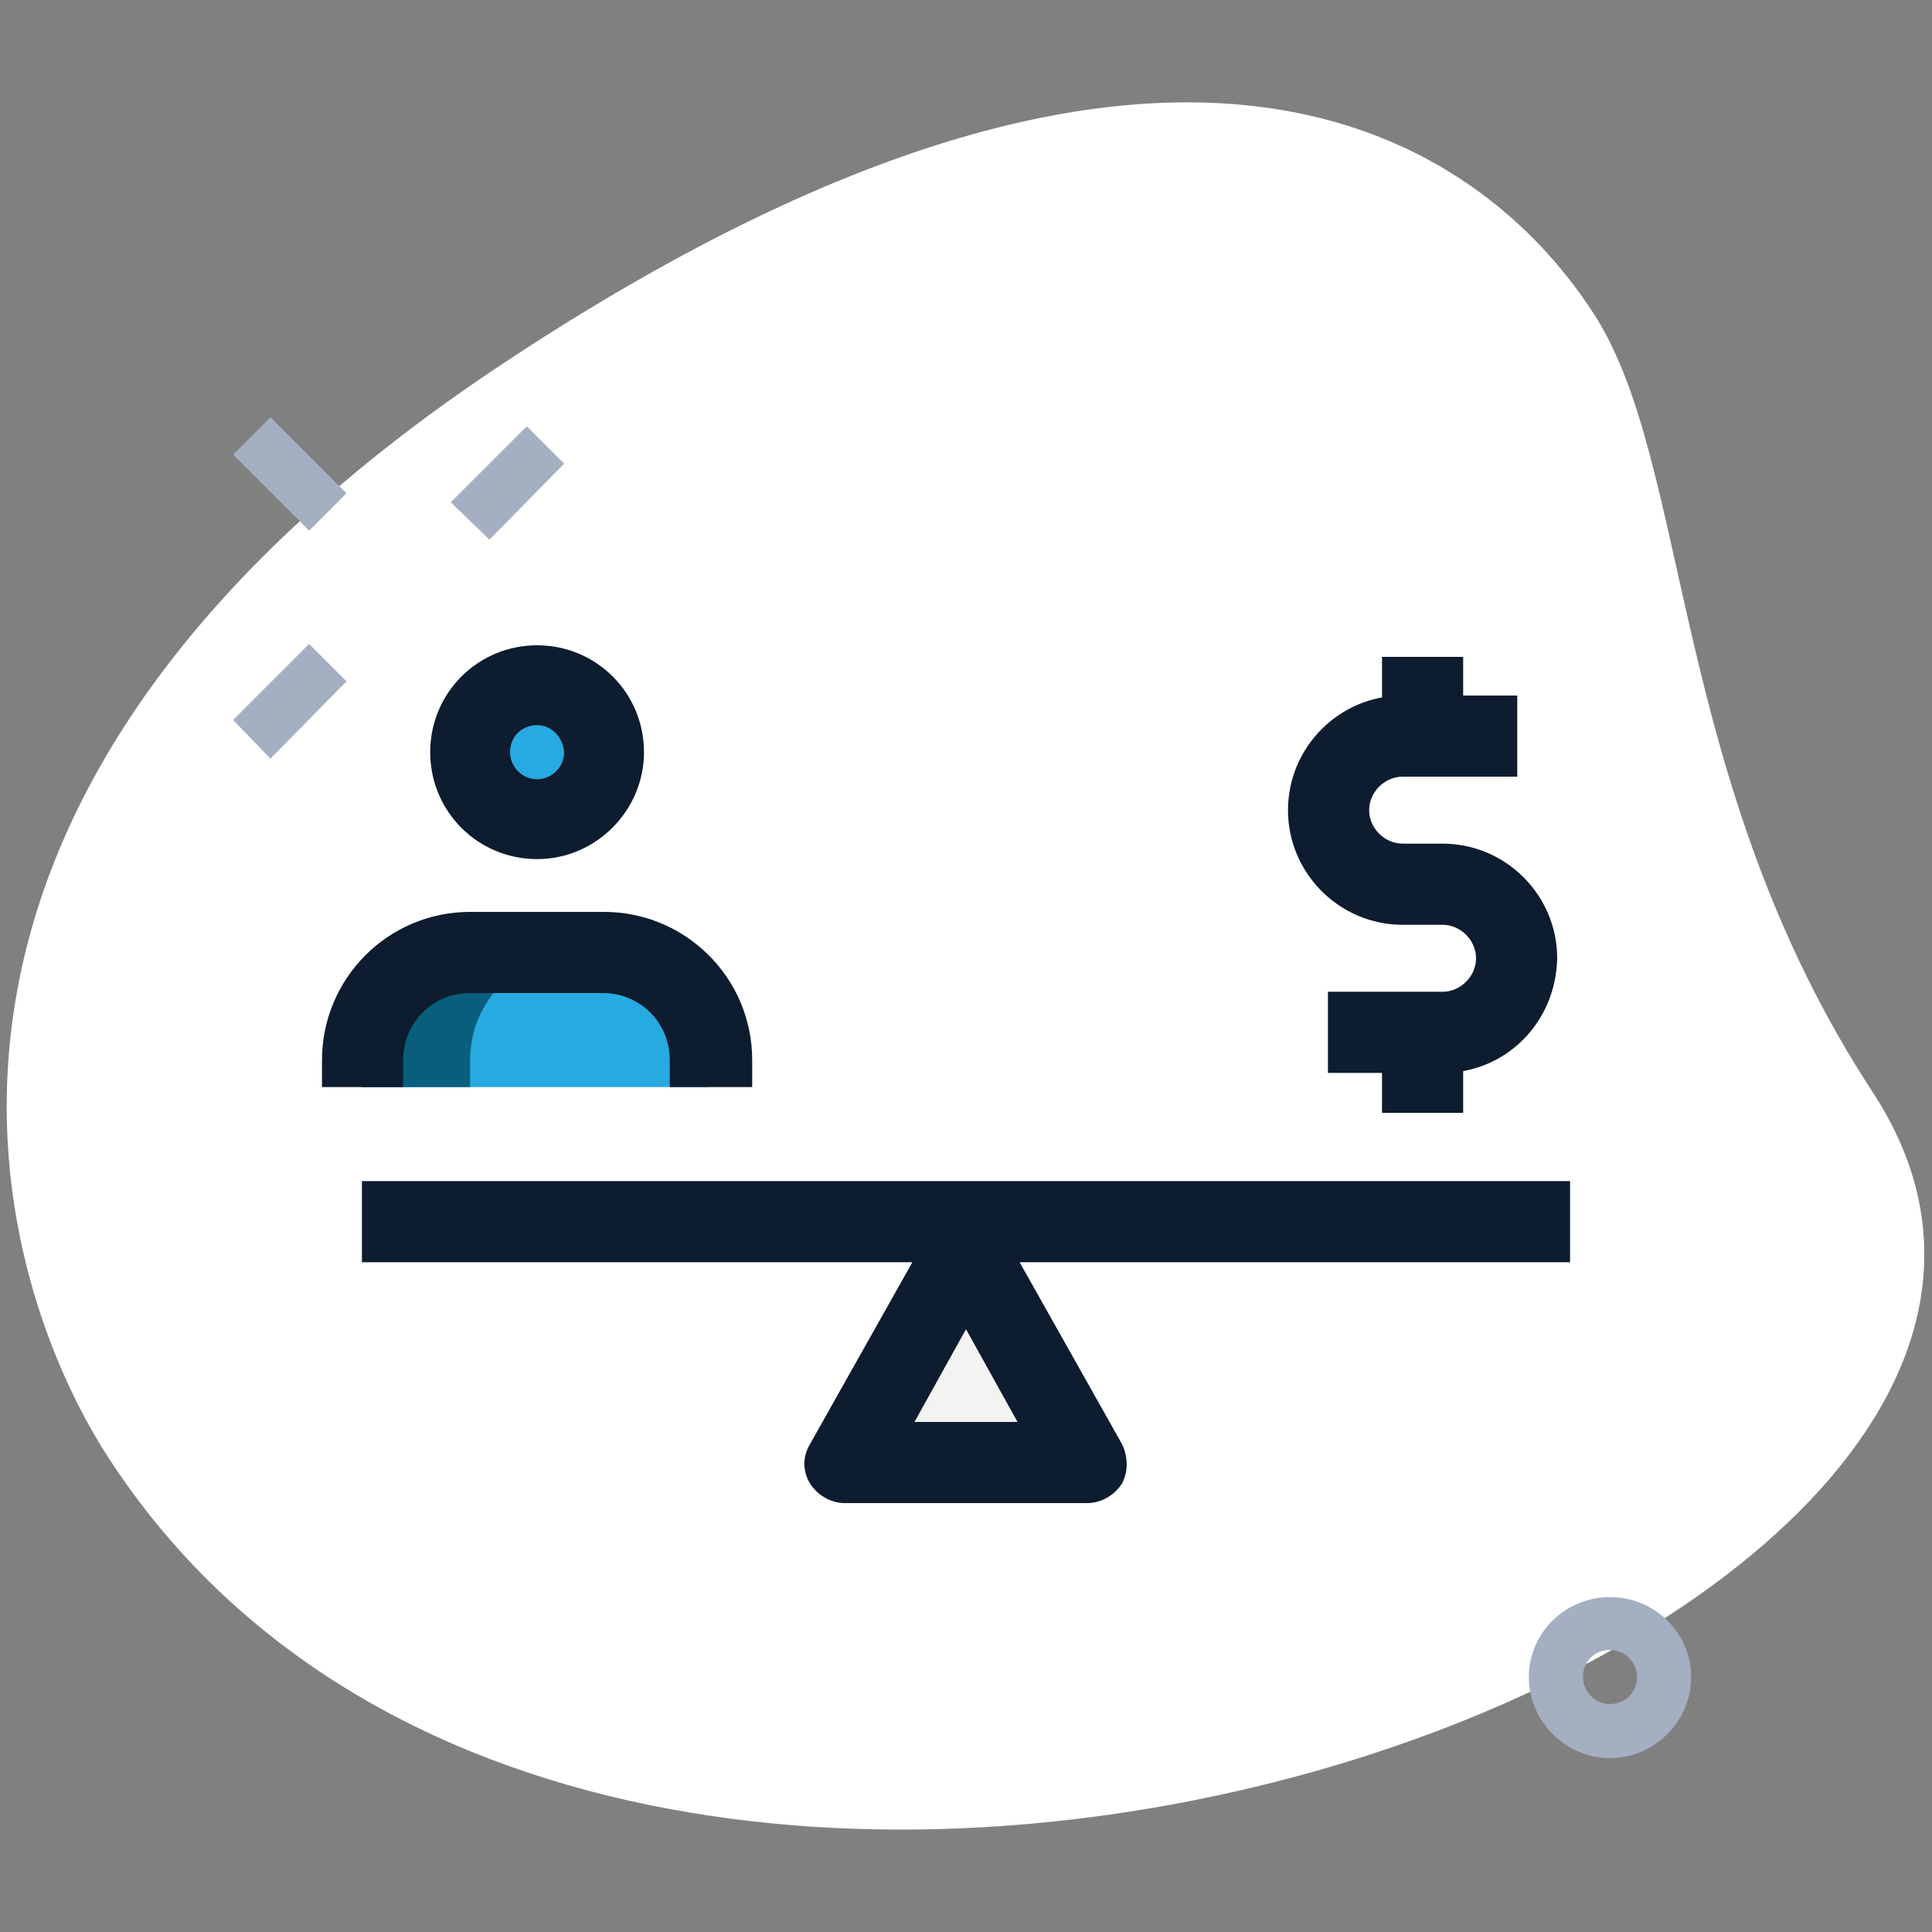 <?xml version="1.0" encoding="utf-8"?>
<!-- Generator: Adobe Illustrator 22.0.0, SVG Export Plug-In . SVG Version: 6.00 Build 0)  -->
<svg version="1.1" id="Layer_1" xmlns="http://www.w3.org/2000/svg" xmlns:xlink="http://www.w3.org/1999/xlink" x="0px" y="0px"
	 width="150px" height="150px" viewBox="0 0 150 150" style="enable-background:new 0 0 150 150;" xml:space="preserve">
<rect x="0" y="0" width="150" height="150" fill="#808080" stroke="none"/>
<style type="text/css">
	.st0{fill:#FFFFFF;}
	.st1{fill:#A4AFC1;}
	.st2{fill:#F3F3F1;}
	.st3{fill:#27AAE1;}
	.st4{fill:#085E7C;}
	.st5{fill:#0D1C2E;}
</style>
<path class="st0" d="M145.4,84.8c-15.8-24.1-14.1-48.9-21.7-60.5C116.2,12.7,93.5-7.4,40,27.6c-53.5,34.9-39.9,72.9-31.5,85.7
	C47.6,173.2,173.3,127.5,145.4,84.8z"/>
<path class="st1" d="M35,39l5.9-5.9l2.9,2.9L38,41.9L35,39z"/>
<path class="st1" d="M18.1,55.9L24,50l2.9,2.9L21,58.9L18.1,55.9z"/>
<path class="st1" d="M18.1,35.3l2.9-2.9l5.9,5.9L24,41.2L18.1,35.3z"/>
<path class="st1" d="M125,136.5c-3.4,0-6.3-2.8-6.3-6.3c0-3.4,2.8-6.2,6.3-6.2s6.3,2.8,6.3,6.2C131.3,133.7,128.4,136.5,125,136.5z
	 M125,128.1c-1.2,0-2.1,0.9-2.1,2.1c0,1.1,0.9,2.1,2.1,2.1s2.1-0.9,2.1-2.1C127.1,129.1,126.2,128.1,125,128.1z"/>
<path class="st2" d="M75,96.9l-9.4,16.7h18.8L75,96.9z"/>
<path class="st3" d="M41.7,63.5c2.9,0,5.2-2.3,5.2-5.2c0-2.9-2.3-5.2-5.2-5.2c-2.9,0-5.2,2.3-5.2,5.2C36.5,61.2,38.8,63.5,41.7,63.5
	z"/>
<path class="st3" d="M28.1,84.4v-2.1c0-4.6,3.7-8.3,8.3-8.3h10.4c4.6,0,8.3,3.7,8.3,8.3v2.1H28.1z"/>
<path class="st4" d="M44.8,74h-8.3c-4.6,0-8.3,3.7-8.3,8.3v2.1h8.3v-2.1C36.5,77.7,40.2,74,44.8,74z"/>
<path class="st5" d="M84.4,116.7H65.6c-1.1,0-2.1-0.6-2.7-1.5c-0.6-1-0.6-2.1,0-3.1l9.4-16.7c1.1-2,4.3-2,5.4,0l9.4,16.7
	c0.5,1,0.5,2.2,0,3.1C86.5,116.1,85.5,116.7,84.4,116.7z M71,110.4H79l-4-7.2L71,110.4z"/>
<path class="st5" d="M28.1,91.7h93.8v6.3H28.1V91.7z"/>
<path class="st5" d="M41.7,66.7c-4.6,0-8.3-3.7-8.3-8.3c0-4.6,3.7-8.3,8.3-8.3c4.6,0,8.3,3.7,8.3,8.3C50,62.9,46.3,66.7,41.7,66.7z
	 M41.7,56.3c-1.2,0-2.1,0.9-2.1,2.1c0,1.1,0.9,2.1,2.1,2.1c1.1,0,2.1-0.9,2.1-2.1C43.7,57.2,42.8,56.3,41.7,56.3z"/>
<path class="st5" d="M58.3,84.4h-6.3v-2.1c0-2.9-2.3-5.2-5.2-5.2H36.5c-2.9,0-5.2,2.3-5.2,5.2v2.1H25v-2.1c0-6.3,5.1-11.5,11.5-11.5
	h10.4c6.3,0,11.5,5.1,11.5,11.5V84.4z"/>
<path class="st5" d="M107.3,80.2h6.3v6.2h-6.3V80.2z"/>
<path class="st5" d="M112,83.3h-8.9v-6.3h8.9c1.4,0,2.6-1.2,2.6-2.6s-1.2-2.6-2.6-2.6h-3.1c-4.9,0-8.9-4-8.9-8.9
	c0-4.9,4-8.9,8.9-8.9h8.9v6.3h-8.9c-1.4,0-2.6,1.2-2.6,2.6c0,1.4,1.2,2.6,2.6,2.6h3.1c4.9,0,8.9,4,8.9,8.9
	C120.8,79.4,116.9,83.3,112,83.3z"/>
<path class="st5" d="M107.3,51h6.3v6.3h-6.3V51z"/>
</svg>
